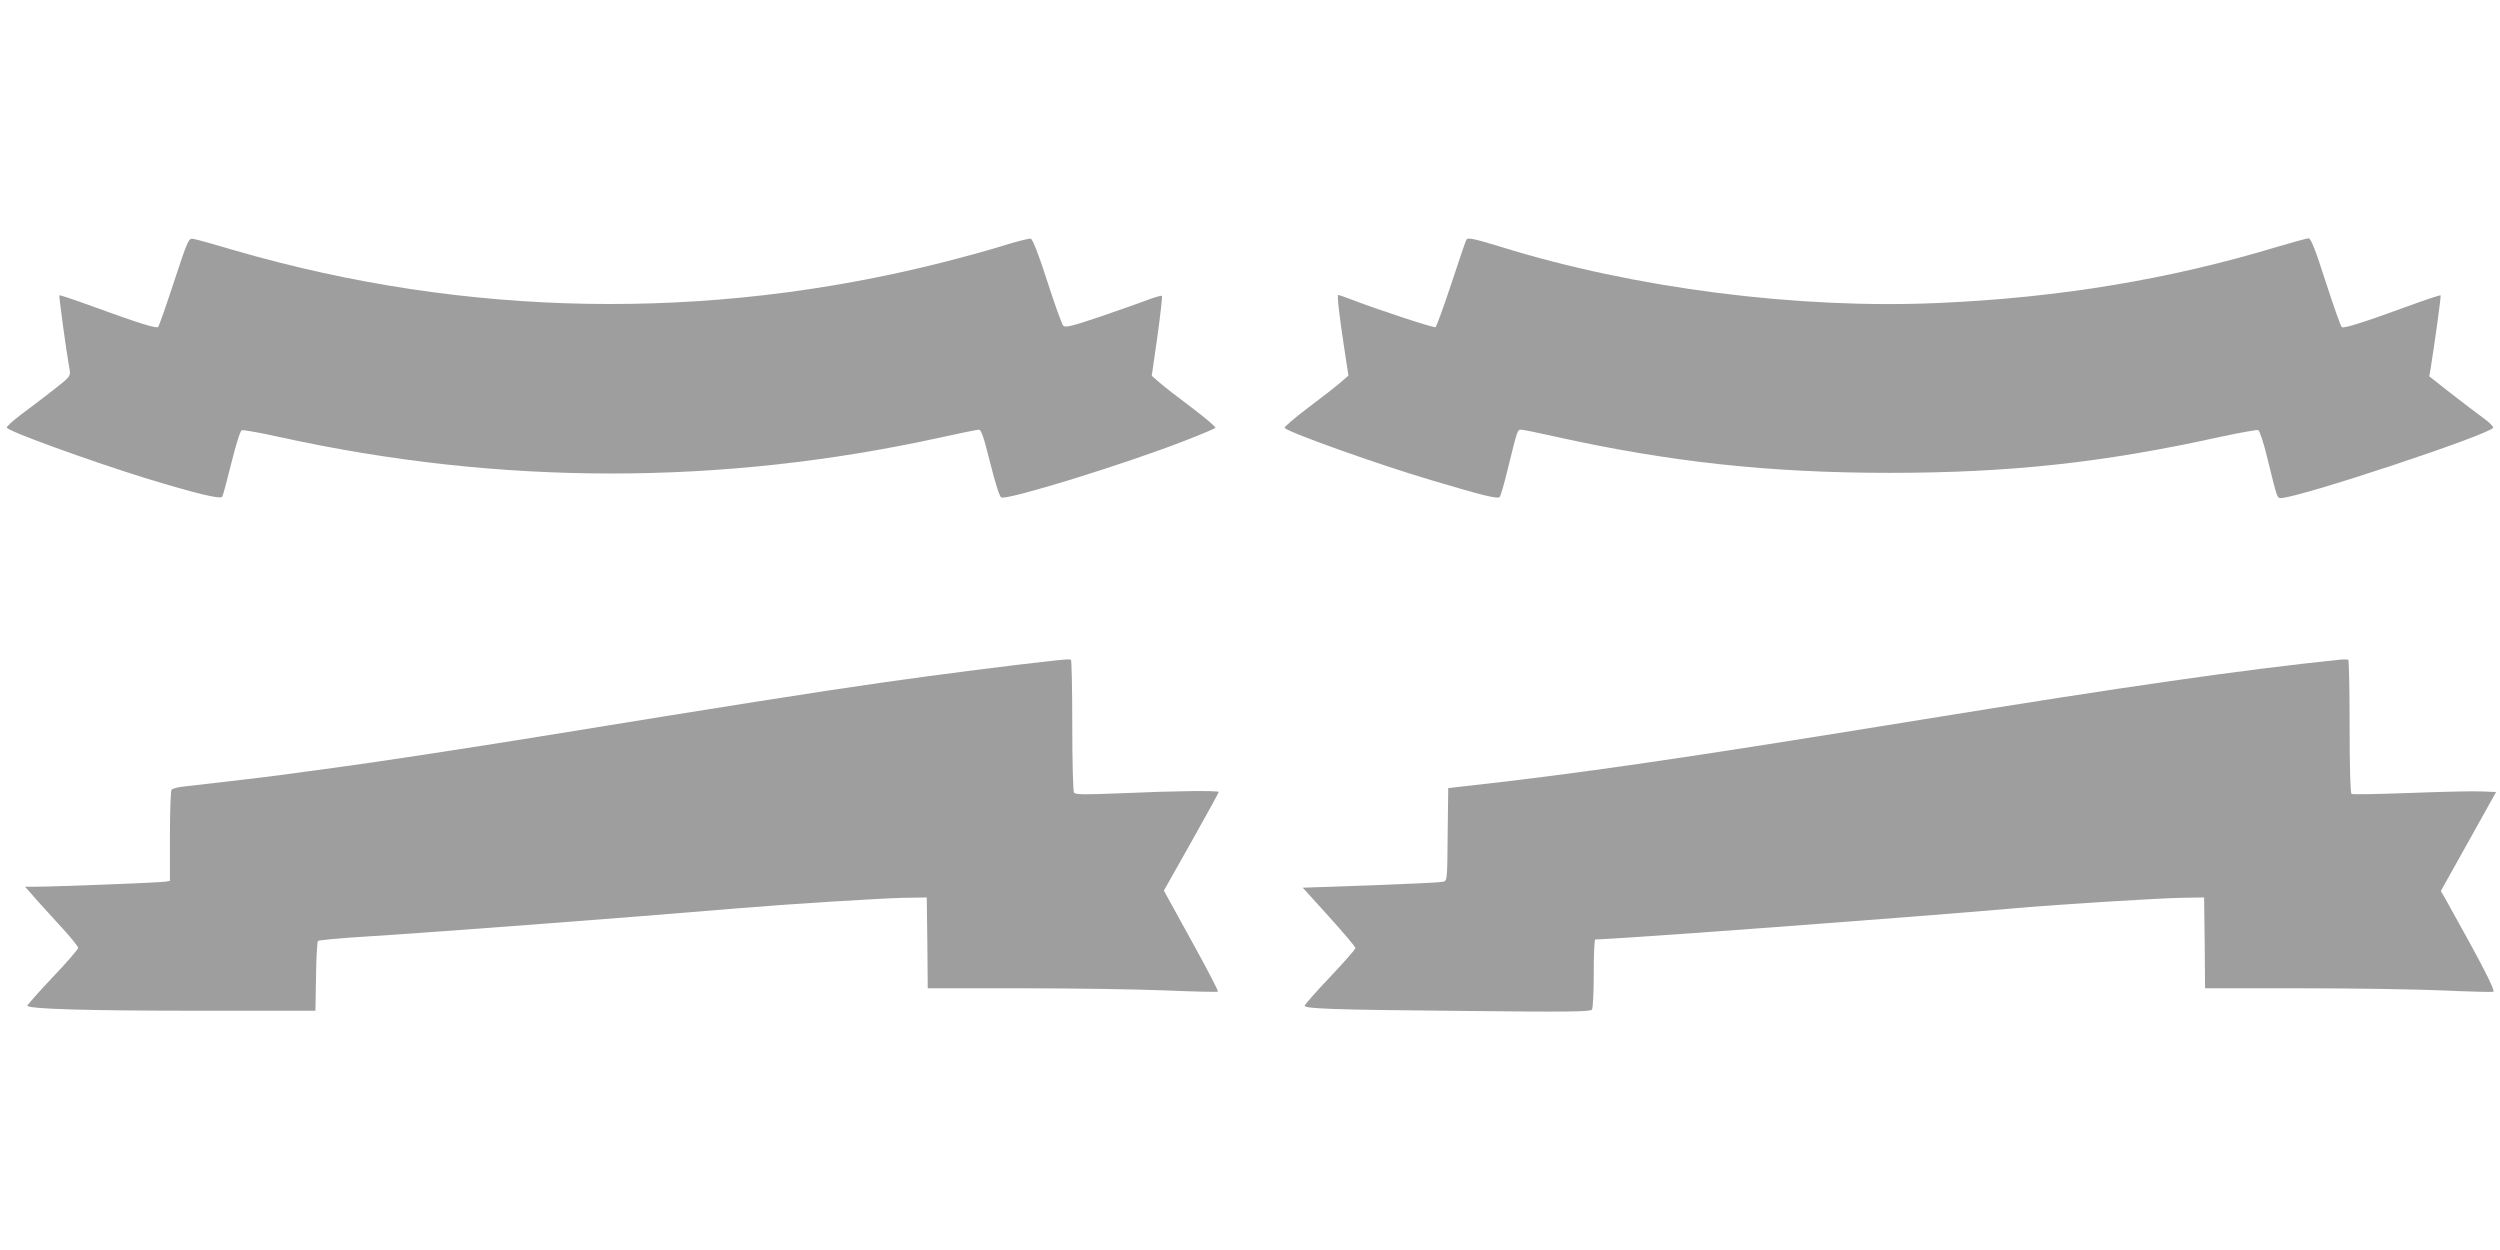 <?xml version="1.0" standalone="no"?>
<!DOCTYPE svg PUBLIC "-//W3C//DTD SVG 20010904//EN"
 "http://www.w3.org/TR/2001/REC-SVG-20010904/DTD/svg10.dtd">
<svg version="1.0" xmlns="http://www.w3.org/2000/svg"
 width="1280pt" height="640pt" viewBox="0 0 1280 640"
 preserveAspectRatio="xMidYMid meet">
<g transform="translate(0,640) scale(0.1,-0.1)"
fill="#9e9e9e" stroke="none">
<path d="M891 4958 c-40 -123 -77 -227 -81 -232 -9 -9 -97 18 -338 106 -90 33
-166 58 -168 56 -3 -4 35 -285 52 -379 6 -35 5 -37 -82 -105 -49 -38 -124 -96
-167 -127 -42 -32 -75 -62 -72 -67 12 -20 418 -167 703 -256 258 -79 391 -112
400 -97 4 7 25 85 47 174 23 92 45 164 53 166 7 3 97 -13 200 -36 1124 -247
2257 -247 3377 -1 99 22 188 40 197 40 12 0 25 -38 58 -171 28 -110 48 -173
57 -176 35 -14 642 174 943 292 80 31 148 60 153 64 4 4 -50 50 -120 103 -71
53 -146 111 -167 130 l-39 34 29 202 c15 110 26 203 23 207 -3 3 -37 -7 -75
-21 -38 -15 -147 -53 -243 -86 -142 -48 -177 -56 -187 -46 -7 7 -44 110 -82
228 -46 143 -75 216 -85 218 -8 2 -75 -15 -148 -38 -74 -23 -213 -61 -309 -85
-1197 -302 -2436 -280 -3615 62 -104 31 -201 58 -215 60 -24 4 -27 -1 -99
-219z"/>
<path d="M7508 5173 c-3 -4 -38 -106 -77 -225 -40 -120 -76 -220 -81 -223 -8
-5 -283 85 -424 139 -37 14 -71 26 -74 26 -7 0 4 -99 30 -269 l22 -144 -39
-34 c-22 -19 -97 -78 -168 -131 -70 -53 -124 -99 -120 -103 25 -25 488 -190
753 -268 265 -79 338 -97 349 -85 4 5 23 68 40 139 51 208 50 205 70 205 10 0
87 -16 172 -35 584 -130 1096 -186 1714 -186 612 0 1094 52 1687 183 102 22
192 38 200 36 7 -3 28 -64 47 -144 50 -205 50 -204 69 -204 89 0 1064 323
1087 360 3 5 -20 28 -52 51 -32 23 -107 81 -167 127 l-108 85 7 41 c21 131 54
370 51 374 -2 2 -78 -23 -168 -56 -233 -85 -326 -114 -338 -107 -5 3 -42 107
-82 231 -53 165 -76 224 -88 224 -8 0 -82 -21 -165 -45 -546 -165 -1111 -259
-1724 -286 -721 -33 -1565 75 -2246 287 -137 42 -171 49 -177 37z"/>
<path d="M5400 3018 c-182 -19 -600 -72 -885 -113 -342 -49 -768 -116 -1745
-275 -345 -56 -836 -131 -1015 -155 -66 -9 -165 -22 -220 -30 -92 -14 -430
-54 -585 -71 -36 -3 -68 -11 -72 -18 -4 -6 -8 -113 -8 -238 l0 -228 -22 -4
c-24 -5 -572 -26 -666 -26 l-54 0 34 -38 c18 -22 79 -89 135 -150 57 -61 103
-117 103 -125 0 -7 -58 -75 -130 -150 -72 -76 -130 -142 -130 -146 0 -17 303
-26 885 -26 l590 0 3 175 c1 96 6 178 10 182 5 5 116 15 248 23 350 22 1302
94 1909 145 249 21 715 50 835 53 l125 2 3 -232 2 -233 477 0 c263 0 596 -5
741 -11 145 -6 266 -9 268 -6 3 3 -58 120 -136 261 l-141 256 141 250 c77 137
140 252 140 255 0 8 -222 6 -487 -6 -202 -8 -247 -8 -254 3 -5 7 -9 162 -9
345 0 182 -3 333 -7 336 -5 2 -42 0 -83 -5z"/>
<path d="M11985 3023 c-510 -53 -1095 -137 -2155 -309 -1218 -198 -1754 -276
-2345 -341 l-70 -8 -3 -237 c-2 -237 -2 -238 -25 -243 -12 -3 -178 -11 -370
-18 l-347 -12 135 -149 c74 -82 135 -154 135 -160 0 -6 -59 -73 -130 -148 -72
-76 -130 -142 -130 -147 0 -16 148 -21 814 -27 545 -6 650 -4 657 7 5 8 9 92
9 187 0 94 3 172 8 172 120 2 1578 110 2152 160 227 20 717 50 840 53 l125 2
3 -232 2 -233 486 0 c268 0 596 -5 730 -11 133 -6 250 -9 259 -7 14 3 -55 137
-247 480 l-21 36 142 254 141 253 -77 3 c-43 2 -207 -2 -366 -8 -158 -6 -292
-8 -297 -5 -6 4 -10 131 -10 345 0 186 -3 340 -7 342 -5 2 -21 2 -38 1z"/>
</g>
</svg>
